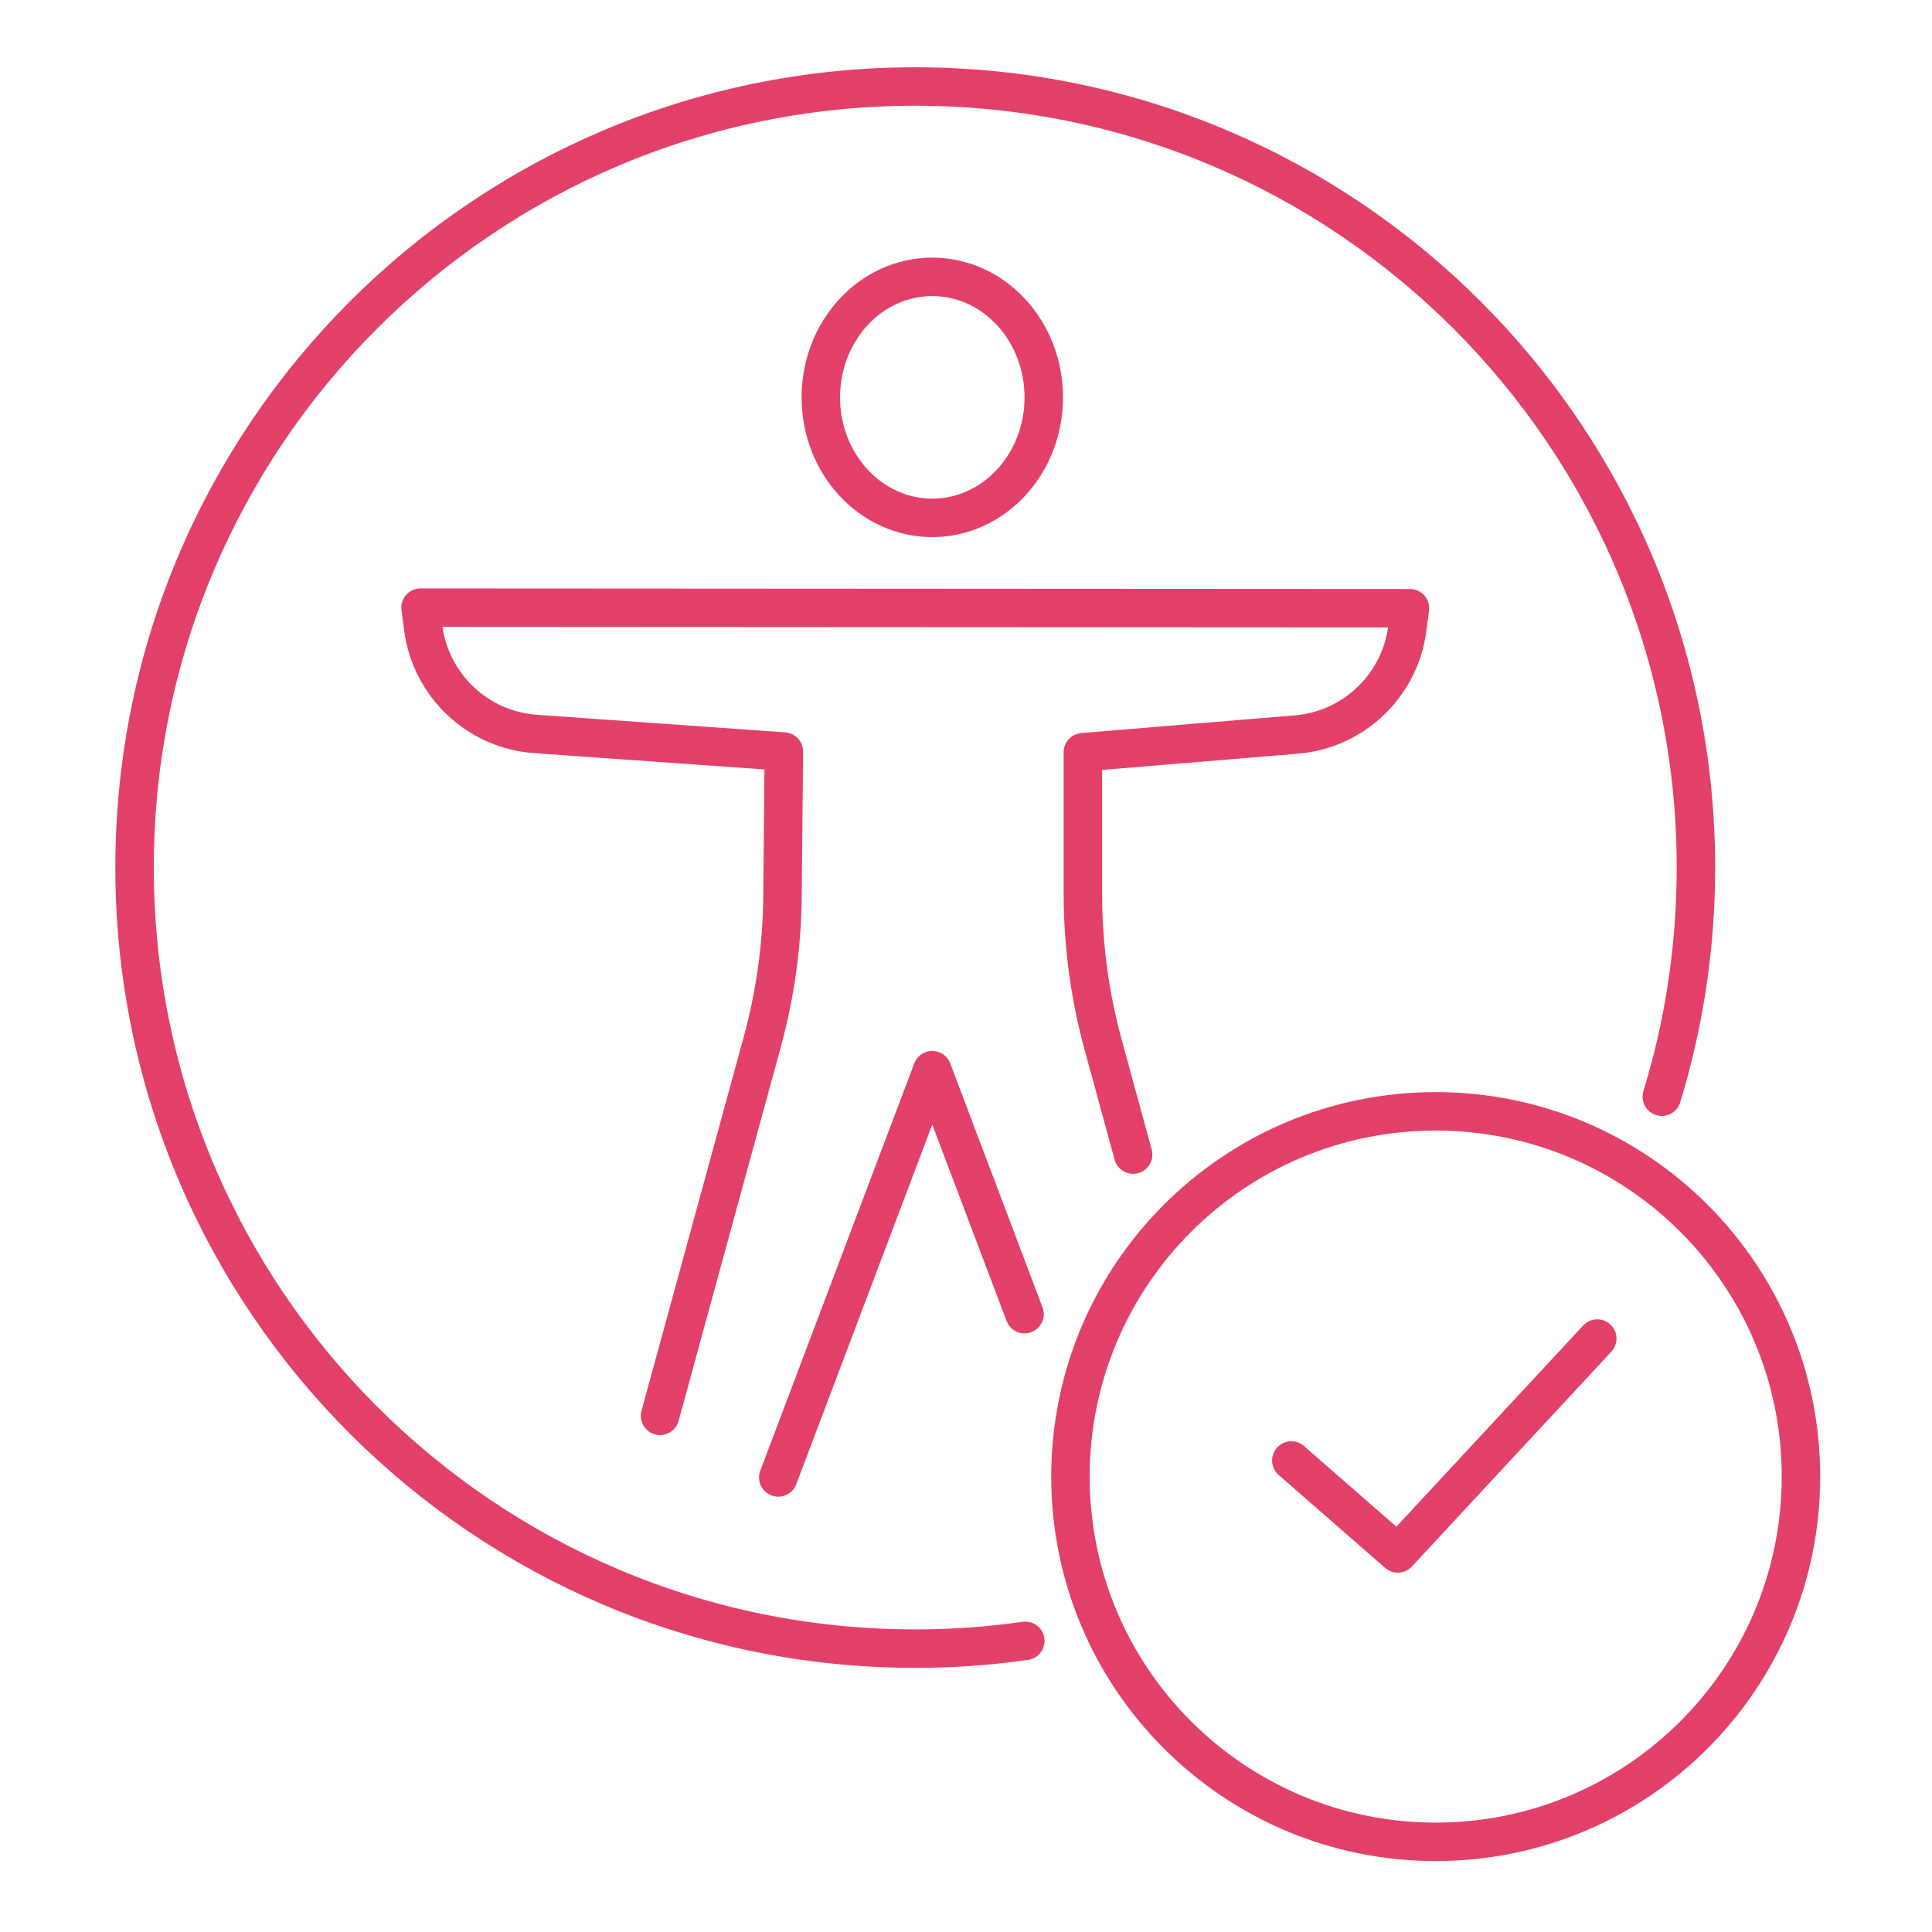 <?xml version="1.0" encoding="UTF-8"?>
<svg width="201px" height="201px" viewBox="0 0 201 201" version="1.1" xmlns="http://www.w3.org/2000/svg" xmlns:xlink="http://www.w3.org/1999/xlink">
    <title>icon_accessible</title>
    <g id="icon_accessible" stroke="none" fill="none" transform="translate(0.218, 0.054)" stroke-linecap="round" stroke-linejoin="round" stroke-width="4">
        <path d="M85.178,41.286 C85.178,48.21 90.37,53.823 96.775,53.823 C103.18,53.823 108.373,48.21 108.373,41.286 C108.373,34.362 103.18,28.749 96.775,28.749 C90.37,28.749 85.178,34.362 85.178,41.286 Z" id="Stroke-225" stroke="#E24068"></path>
        <polyline id="Stroke-226" stroke="#E24068" points="80.752 153.655 96.772 111.285 106.372 136.666"></polyline>
        <path d="M68.452,147.245 L79.082,108.365 C80.432,103.425 81.142,98.335 81.192,93.216 L81.332,78.135 L55.492,76.305 C49.482,75.876 44.602,71.266 43.812,65.285 L43.532,63.166 L146.472,63.225 L146.192,65.356 C145.402,71.335 140.522,75.945 134.512,76.376 L112.442,78.206 L112.442,92.915 C112.442,98.236 113.152,103.525 114.552,108.645 L117.672,120.066" id="Stroke-227" stroke="#E24068"></path>
        <path d="M172.672,114.046 C174.982,106.505 176.222,98.496 176.222,90.206 C176.222,45.325 139.862,8.945 95.002,8.945 C50.142,8.945 13.782,45.325 13.782,90.206 C13.782,135.085 50.142,171.465 95.002,171.465 C98.892,171.465 102.712,171.196 106.452,170.655" id="Stroke-228" stroke="#E24068"></path>
        <path d="M187.149,153.565 C187.149,132.578 170.136,115.566 149.149,115.566 C128.162,115.566 111.149,132.578 111.149,153.565 C111.149,174.553 128.162,191.565 149.149,191.565 C170.136,191.565 187.149,174.553 187.149,153.565 Z" id="Stroke-229" stroke="#E24068"></path>
        <polyline id="Stroke-230" stroke="#E24068" points="134.127 151.892 145.202 161.56 165.958 139.207"></polyline>
    </g>
</svg>